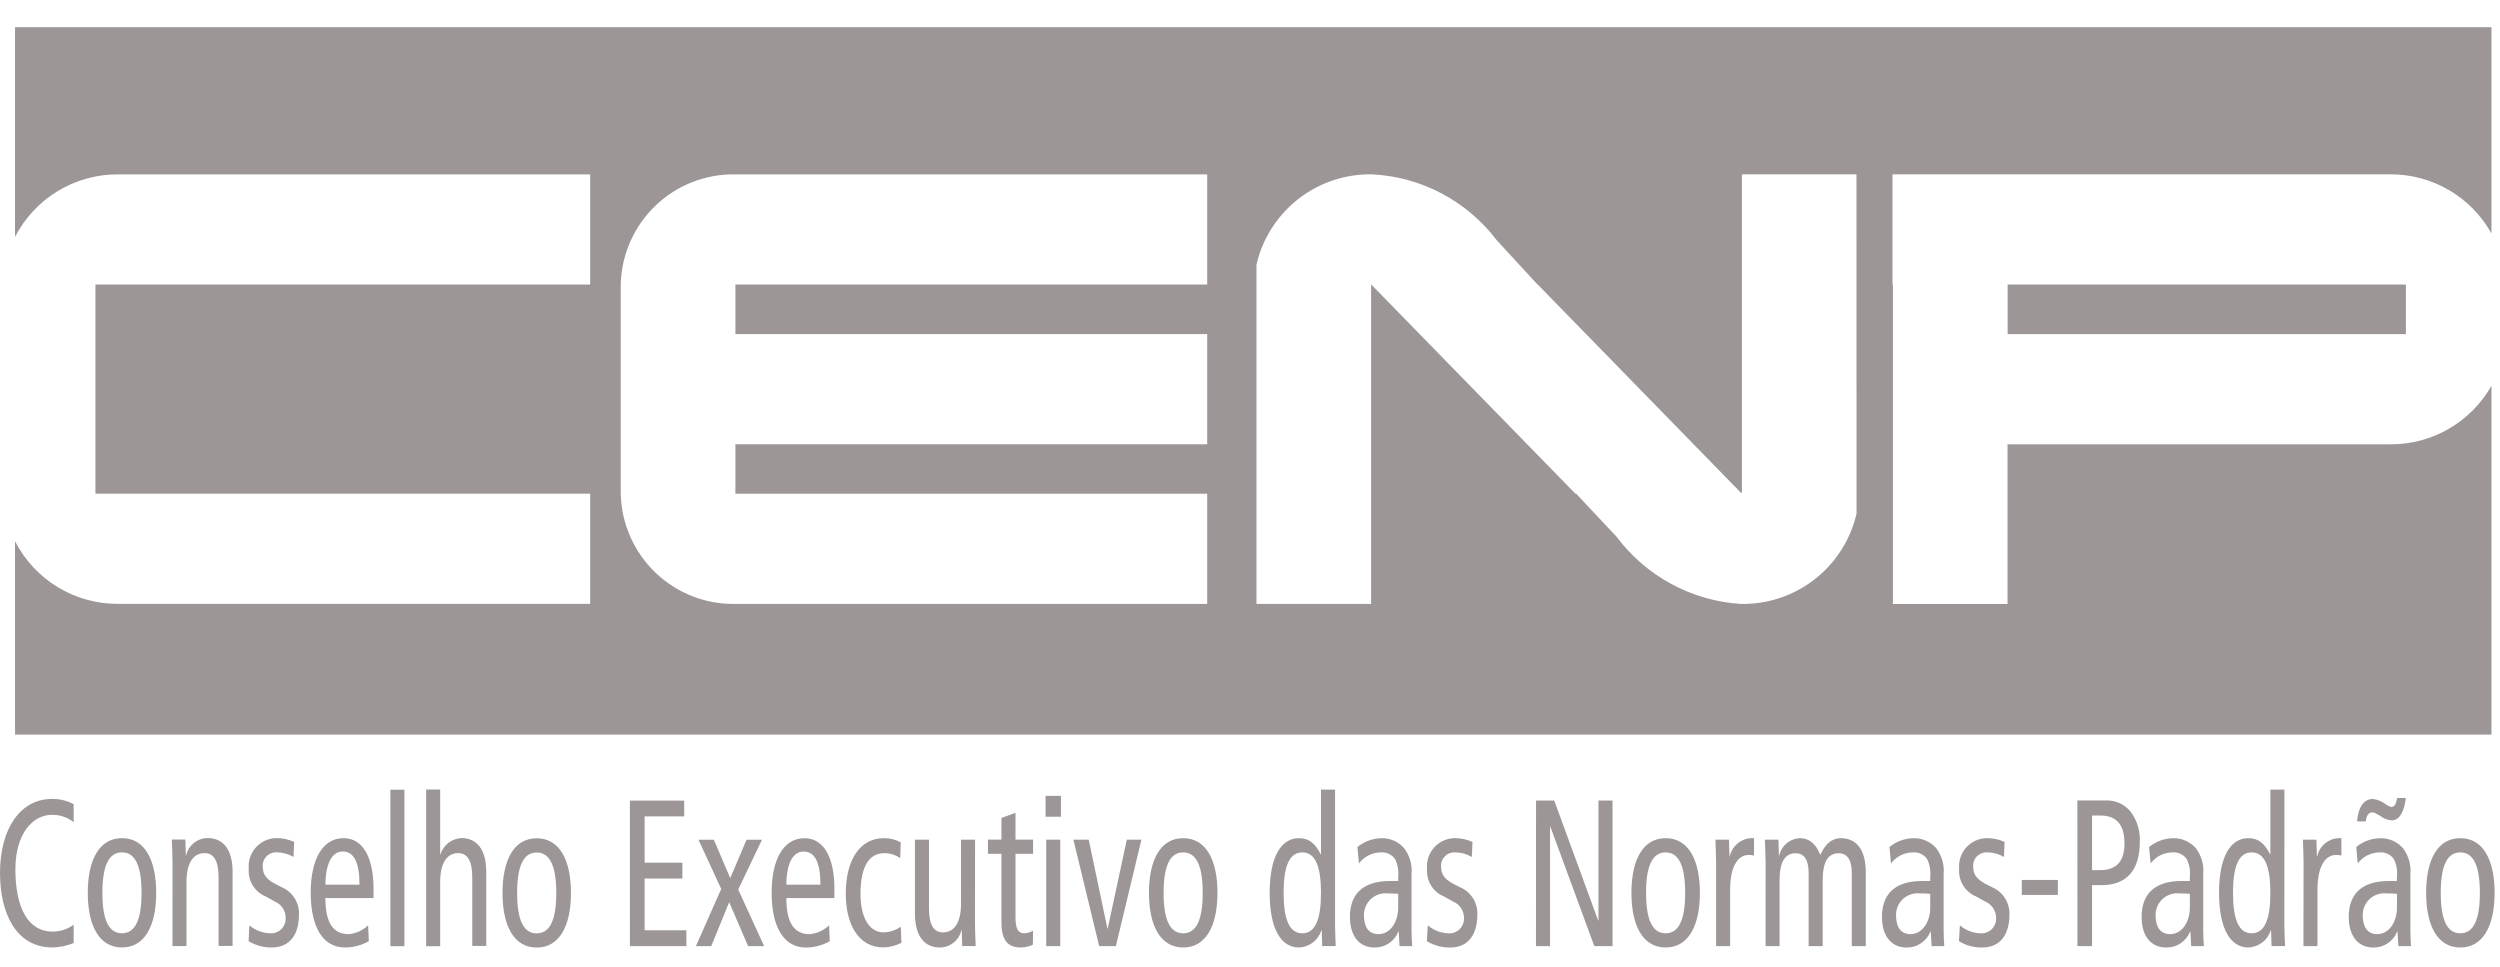 <svg width="75" height="29" viewBox="0 0 75 29" fill="none" xmlns="http://www.w3.org/2000/svg">
<path d="M72.177 10.023V8.536H60.229V10.023H72.177V10.023Z" fill="#9C9796"/>
<path d="M74.744 7.004V0.815H0.451V7.107C0.744 6.538 1.188 6.062 1.735 5.731C2.282 5.399 2.911 5.226 3.55 5.231H17.705V8.536H2.863V14.81H17.705V18.116H3.55C2.911 18.121 2.282 17.948 1.735 17.616C1.188 17.285 0.744 16.808 0.451 16.239V22.038H74.744V11.573C74.441 12.108 74.001 12.553 73.468 12.862C72.936 13.171 72.331 13.332 71.716 13.329H60.226V18.12H56.788V8.538H56.775V5.23H71.7C72.32 5.226 72.93 5.388 73.465 5.7C74.001 6.012 74.442 6.462 74.744 7.004ZM36.216 8.535H22.062V10.021H36.216V13.328H22.062V14.812H36.216V18.118H22.062C21.168 18.134 20.304 17.795 19.66 17.175C19.015 16.555 18.642 15.705 18.622 14.811V8.536C18.643 7.642 19.016 6.793 19.66 6.174C20.305 5.554 21.168 5.215 22.062 5.231V5.231H36.216V8.535ZM55.696 14.812V15.409C55.516 16.189 55.073 16.884 54.443 17.377C53.812 17.87 53.031 18.131 52.231 18.118C51.5 18.073 50.789 17.87 50.145 17.522C49.501 17.175 48.94 16.692 48.501 16.106L47.284 14.81H47.262L41.138 8.536H41.133V18.118H37.694V7.939C37.874 7.159 38.317 6.465 38.947 5.972C39.578 5.478 40.359 5.217 41.159 5.23C41.889 5.266 42.603 5.462 43.249 5.803C43.896 6.145 44.46 6.624 44.902 7.207L46.126 8.536H46.132L52.232 14.787H52.257V5.229H55.694L55.696 14.812Z" fill="#9C9796"/>
<path fill-rule="evenodd" clip-rule="evenodd" d="M2.21 27.741C2.028 27.874 1.809 27.946 1.584 27.948C0.821 27.948 0.462 27.203 0.462 26.077C0.462 25.014 0.983 24.445 1.554 24.445C1.792 24.44 2.023 24.517 2.21 24.664V24.125C2.007 24.016 1.779 23.962 1.549 23.969C0.637 23.969 0 24.826 0 26.189C0 27.371 0.465 28.424 1.574 28.424C1.793 28.418 2.008 28.374 2.21 28.292V27.741ZM3.072 26.784C3.072 25.983 3.258 25.571 3.659 25.571C4.061 25.571 4.246 25.983 4.246 26.784C4.246 27.586 4.061 27.998 3.659 27.998C3.258 27.998 3.072 27.586 3.072 26.784ZM2.633 26.784C2.633 27.785 2.984 28.424 3.66 28.424C4.336 28.424 4.686 27.784 4.686 26.784C4.686 25.785 4.335 25.144 3.66 25.144C2.985 25.144 2.633 25.784 2.633 26.784ZM5.174 28.382H5.595V26.457C5.595 25.881 5.805 25.594 6.136 25.594C6.406 25.594 6.557 25.813 6.557 26.319V28.378H6.978V26.162C6.978 25.46 6.678 25.142 6.231 25.142C6.08 25.142 5.934 25.195 5.817 25.289C5.699 25.384 5.618 25.515 5.585 25.663H5.575L5.561 25.186H5.154C5.16 25.412 5.175 25.643 5.175 25.874L5.174 28.382ZM7.458 28.235C7.666 28.362 7.905 28.428 8.149 28.425C8.735 28.425 8.97 27.985 8.97 27.436C8.976 27.266 8.932 27.097 8.842 26.952C8.752 26.807 8.621 26.692 8.465 26.622L8.314 26.547C8.033 26.409 7.883 26.266 7.883 26.009C7.877 25.952 7.884 25.894 7.903 25.839C7.922 25.785 7.952 25.735 7.992 25.693C8.032 25.651 8.081 25.619 8.135 25.597C8.189 25.576 8.246 25.567 8.304 25.57C8.48 25.572 8.652 25.619 8.805 25.707L8.826 25.257C8.656 25.18 8.471 25.141 8.285 25.143C8.168 25.146 8.054 25.172 7.948 25.221C7.843 25.27 7.748 25.34 7.671 25.427C7.594 25.514 7.536 25.616 7.5 25.727C7.464 25.838 7.452 25.954 7.463 26.07C7.449 26.242 7.49 26.414 7.58 26.561C7.67 26.708 7.804 26.823 7.963 26.89L8.244 27.046C8.343 27.087 8.427 27.157 8.485 27.246C8.543 27.336 8.572 27.441 8.569 27.547C8.571 27.61 8.56 27.672 8.536 27.73C8.511 27.788 8.475 27.841 8.429 27.883C8.383 27.926 8.328 27.958 8.268 27.978C8.208 27.998 8.145 28.005 8.083 27.998C7.861 27.987 7.65 27.903 7.481 27.761L7.458 28.235ZM11.206 26.941V26.66C11.206 25.721 10.884 25.145 10.309 25.145C9.672 25.145 9.321 25.785 9.321 26.785C9.321 27.786 9.673 28.425 10.348 28.425C10.599 28.425 10.846 28.36 11.065 28.235L11.044 27.761C10.884 27.913 10.677 28.006 10.457 28.024C9.991 28.024 9.762 27.679 9.762 26.941H11.206ZM9.762 26.54C9.773 25.796 10.014 25.545 10.283 25.545C10.619 25.545 10.785 25.877 10.785 26.54H9.762ZM11.711 28.385H12.132V23.693H11.711V28.385ZM12.784 28.385H13.205V26.457C13.205 25.881 13.415 25.594 13.746 25.594C14.017 25.594 14.168 25.813 14.168 26.319V28.378H14.588V26.162C14.588 25.46 14.288 25.142 13.842 25.142C13.7 25.149 13.565 25.2 13.453 25.286C13.341 25.372 13.258 25.49 13.215 25.625H13.205V23.686H12.784V28.385ZM15.514 26.788C15.514 25.987 15.701 25.575 16.1 25.575C16.5 25.575 16.688 25.987 16.688 26.788C16.688 27.589 16.503 28.001 16.1 28.001C15.698 28.001 15.514 27.589 15.514 26.788ZM15.075 26.788C15.075 27.789 15.427 28.427 16.101 28.427C16.776 28.427 17.129 27.788 17.129 26.788C17.129 25.788 16.778 25.148 16.101 25.148C15.425 25.148 15.075 25.787 15.075 26.788ZM18.898 28.383H20.591V27.908H19.339V26.357H20.472V25.88H19.339V24.491H20.526V24.018H18.897L18.898 28.383ZM20.878 28.383H21.338L21.875 27.065L22.443 28.383H22.924L22.147 26.685L22.859 25.192H22.397L21.907 26.343L21.416 25.192H20.955L21.636 26.669L20.878 28.383ZM25.032 26.942V26.661C25.032 25.722 24.712 25.146 24.136 25.146C23.5 25.146 23.149 25.785 23.149 26.786C23.149 27.787 23.5 28.426 24.176 28.426C24.427 28.426 24.674 28.36 24.893 28.236L24.873 27.761C24.714 27.913 24.507 28.006 24.288 28.025C23.82 28.025 23.591 27.68 23.591 26.942H25.032ZM23.59 26.541C23.6 25.797 23.84 25.546 24.111 25.546C24.447 25.546 24.613 25.878 24.613 26.541H23.59ZM27.023 25.271C26.867 25.186 26.693 25.143 26.515 25.145C25.805 25.145 25.373 25.785 25.373 26.814C25.373 27.715 25.744 28.423 26.506 28.423C26.693 28.417 26.876 28.369 27.043 28.284L27.023 27.802C26.871 27.908 26.691 27.966 26.506 27.971C26.095 27.971 25.815 27.553 25.815 26.814C25.815 25.952 26.105 25.596 26.518 25.596C26.692 25.591 26.863 25.644 27.005 25.745L27.023 25.271ZM29.252 25.19H28.831V27.11C28.831 27.685 28.621 27.972 28.29 27.972C28.02 27.972 27.869 27.754 27.869 27.247V25.19H27.448V27.404C27.448 28.107 27.75 28.425 28.195 28.425C28.346 28.424 28.492 28.372 28.61 28.278C28.727 28.184 28.809 28.052 28.842 27.905H28.852L28.867 28.382H29.27C29.265 28.154 29.249 27.922 29.249 27.692L29.252 25.19ZM30.992 27.919C30.913 27.968 30.822 27.996 30.728 27.999C30.538 27.999 30.465 27.861 30.465 27.498V25.614H30.992V25.189H30.465V24.383L30.043 24.54V25.189H29.638V25.614H30.043V27.666C30.043 28.23 30.248 28.425 30.634 28.425C30.756 28.42 30.875 28.392 30.986 28.342L30.992 27.919ZM31.387 28.383H31.808V25.191H31.387V28.383ZM31.367 24.503H31.828V23.877H31.367V24.503ZM32.975 28.383H33.476L34.243 25.19H33.804L33.232 27.855H33.222L32.662 25.19H32.202L32.975 28.383ZM34.908 26.785C34.908 25.984 35.095 25.572 35.495 25.572C35.896 25.572 36.081 25.984 36.081 26.785C36.081 27.587 35.896 27.999 35.495 27.999C35.095 27.999 34.908 27.587 34.908 26.785ZM34.469 26.785C34.469 27.786 34.821 28.425 35.496 28.425C36.172 28.425 36.524 27.785 36.524 26.785C36.524 25.785 36.172 25.145 35.496 25.145C34.82 25.145 34.469 25.785 34.469 26.785ZM39.63 26.785C39.63 27.587 39.455 27.999 39.069 27.999C38.683 27.999 38.508 27.587 38.508 26.785C38.508 25.984 38.683 25.572 39.069 25.572C39.455 25.572 39.63 25.984 39.63 26.785ZM40.052 23.689H39.63V25.628H39.621C39.45 25.29 39.26 25.145 38.969 25.145C38.442 25.145 38.09 25.683 38.09 26.785C38.09 27.888 38.442 28.425 38.969 28.425C39.12 28.419 39.266 28.367 39.387 28.275C39.507 28.183 39.596 28.055 39.641 27.911H39.652L39.666 28.382H40.072C40.067 28.186 40.052 27.986 40.052 27.792V23.689ZM40.768 25.904C40.844 25.802 40.943 25.718 41.057 25.661C41.171 25.603 41.297 25.573 41.425 25.572C41.507 25.565 41.59 25.58 41.664 25.615C41.739 25.65 41.803 25.704 41.851 25.771C41.93 25.93 41.963 26.109 41.946 26.285V26.43H41.7C40.821 26.43 40.498 26.886 40.498 27.504C40.498 28.122 40.812 28.426 41.234 28.426C41.388 28.429 41.538 28.385 41.666 28.3C41.794 28.215 41.893 28.092 41.95 27.949H41.96L41.986 28.383H42.366C42.356 28.27 42.346 28.081 42.346 27.893V26.229C42.373 25.95 42.294 25.671 42.125 25.447C42.041 25.35 41.936 25.272 41.818 25.22C41.7 25.168 41.573 25.143 41.444 25.146C41.181 25.151 40.927 25.243 40.723 25.41L40.768 25.904ZM41.946 27.217C41.946 27.656 41.715 28.024 41.35 28.024C41.059 28.024 40.919 27.803 40.919 27.467C40.916 27.373 40.933 27.28 40.97 27.193C41.007 27.107 41.062 27.029 41.131 26.966C41.201 26.903 41.283 26.856 41.373 26.828C41.462 26.8 41.557 26.791 41.65 26.804C41.749 26.801 41.848 26.805 41.946 26.816L41.946 27.217ZM42.807 28.236C43.016 28.363 43.256 28.429 43.5 28.426C44.086 28.426 44.321 27.986 44.321 27.437C44.328 27.266 44.283 27.098 44.192 26.952C44.102 26.807 43.97 26.692 43.814 26.623L43.664 26.548C43.384 26.41 43.233 26.267 43.233 26.01C43.228 25.953 43.234 25.895 43.253 25.84C43.272 25.785 43.303 25.735 43.343 25.694C43.383 25.652 43.431 25.619 43.485 25.598C43.539 25.577 43.596 25.568 43.654 25.571C43.83 25.573 44.003 25.62 44.155 25.708L44.175 25.258C44.005 25.181 43.821 25.142 43.634 25.144C43.518 25.147 43.403 25.173 43.298 25.222C43.192 25.271 43.098 25.341 43.021 25.428C42.944 25.515 42.885 25.617 42.849 25.728C42.814 25.838 42.801 25.955 42.813 26.071C42.799 26.243 42.84 26.415 42.93 26.562C43.02 26.709 43.154 26.825 43.313 26.891L43.594 27.047C43.693 27.088 43.777 27.158 43.835 27.247C43.893 27.336 43.922 27.441 43.92 27.548C43.922 27.611 43.91 27.673 43.886 27.731C43.862 27.789 43.825 27.841 43.779 27.884C43.733 27.927 43.679 27.959 43.619 27.979C43.559 27.998 43.496 28.005 43.434 27.999C43.213 27.988 43.002 27.904 42.833 27.761L42.807 28.236ZM46.079 28.383H46.501V24.802H46.511L47.829 28.383H48.376V24.015H47.954V27.617H47.945L46.627 24.015H46.081L46.079 28.383ZM49.382 26.785C49.382 25.984 49.569 25.572 49.968 25.572C50.368 25.572 50.555 25.984 50.555 26.785C50.555 27.587 50.369 27.999 49.968 27.999C49.568 27.999 49.382 27.587 49.382 26.785ZM48.943 26.785C48.943 27.786 49.295 28.425 49.969 28.425C50.644 28.425 50.997 27.785 50.997 26.785C50.997 25.785 50.646 25.145 49.969 25.145C49.293 25.145 48.943 25.785 48.943 26.785ZM51.483 28.383H51.904V26.691C51.904 25.997 52.135 25.648 52.461 25.648C52.514 25.647 52.568 25.653 52.62 25.667V25.146C52.453 25.133 52.288 25.182 52.155 25.282C52.021 25.382 51.929 25.527 51.894 25.691H51.885L51.869 25.191H51.463C51.468 25.416 51.483 25.648 51.483 25.879V28.383ZM52.967 28.383H53.387V26.41C53.387 25.835 53.563 25.598 53.868 25.598C54.119 25.598 54.259 25.785 54.259 26.191V28.383H54.681V26.41C54.681 25.835 54.851 25.598 55.161 25.598C55.412 25.598 55.553 25.785 55.553 26.191V28.383H55.973V26.167C55.973 25.464 55.673 25.146 55.231 25.146C54.941 25.146 54.746 25.336 54.61 25.648C54.481 25.321 54.279 25.146 54.008 25.146C53.86 25.149 53.717 25.203 53.602 25.297C53.488 25.392 53.409 25.522 53.377 25.667H53.367L53.353 25.191H52.947C52.952 25.416 52.968 25.648 52.968 25.879L52.967 28.383ZM56.73 25.904C56.806 25.802 56.905 25.718 57.019 25.661C57.133 25.603 57.258 25.573 57.386 25.572C57.468 25.565 57.551 25.58 57.626 25.615C57.701 25.65 57.765 25.704 57.813 25.771C57.892 25.931 57.924 26.109 57.907 26.285V26.43H57.662C56.783 26.43 56.459 26.886 56.459 27.504C56.459 28.122 56.774 28.426 57.195 28.426C57.349 28.429 57.5 28.385 57.628 28.299C57.756 28.214 57.855 28.092 57.912 27.949H57.923L57.948 28.383H58.329C58.319 28.27 58.309 28.081 58.309 27.893V26.229C58.335 25.95 58.257 25.671 58.088 25.447C58.003 25.35 57.898 25.273 57.781 25.221C57.663 25.169 57.535 25.143 57.406 25.146C57.143 25.15 56.888 25.243 56.684 25.41L56.73 25.904ZM57.907 27.217C57.907 27.656 57.677 28.024 57.31 28.024C57.02 28.024 56.881 27.803 56.881 27.467C56.878 27.373 56.895 27.28 56.931 27.193C56.968 27.107 57.023 27.029 57.093 26.966C57.162 26.903 57.245 26.856 57.334 26.828C57.424 26.8 57.519 26.791 57.612 26.804C57.71 26.801 57.809 26.805 57.907 26.816V27.217ZM58.769 28.236C58.977 28.363 59.217 28.429 59.461 28.426C60.047 28.426 60.283 27.986 60.283 27.437C60.289 27.267 60.244 27.098 60.154 26.953C60.064 26.808 59.933 26.693 59.777 26.623L59.627 26.548C59.346 26.41 59.196 26.267 59.196 26.01C59.19 25.953 59.197 25.895 59.216 25.84C59.234 25.785 59.265 25.735 59.305 25.693C59.345 25.652 59.394 25.619 59.448 25.598C59.502 25.577 59.56 25.568 59.617 25.571C59.794 25.573 59.966 25.62 60.118 25.708L60.138 25.258C59.968 25.18 59.783 25.142 59.596 25.144C59.48 25.147 59.366 25.173 59.26 25.222C59.155 25.271 59.06 25.341 58.983 25.428C58.906 25.515 58.848 25.617 58.812 25.728C58.776 25.838 58.764 25.955 58.775 26.071C58.761 26.243 58.803 26.415 58.893 26.562C58.983 26.71 59.117 26.825 59.277 26.891L59.557 27.047C59.656 27.088 59.739 27.157 59.798 27.247C59.856 27.336 59.886 27.441 59.883 27.548C59.885 27.611 59.873 27.673 59.849 27.731C59.825 27.789 59.789 27.841 59.743 27.884C59.697 27.927 59.642 27.959 59.582 27.979C59.523 27.998 59.459 28.005 59.397 27.999C59.176 27.988 58.965 27.905 58.796 27.761L58.769 28.236ZM60.653 26.848H61.736V26.398H60.653V26.848ZM62.323 28.383H62.762V26.553H63.057C63.799 26.553 64.195 26.104 64.195 25.252C64.21 24.929 64.113 24.61 63.919 24.351C63.828 24.239 63.713 24.15 63.581 24.091C63.449 24.033 63.306 24.006 63.162 24.014H62.321L62.323 28.383ZM62.762 24.466H63.012C63.463 24.466 63.734 24.702 63.734 25.302C63.734 25.79 63.539 26.104 63.003 26.104H62.762V24.466ZM64.519 25.904C64.595 25.802 64.694 25.718 64.808 25.66C64.922 25.603 65.048 25.573 65.175 25.572C65.257 25.565 65.34 25.58 65.414 25.615C65.489 25.65 65.553 25.704 65.6 25.771C65.68 25.93 65.714 26.108 65.696 26.285V26.43H65.45C64.572 26.43 64.248 26.886 64.248 27.504C64.248 28.122 64.562 28.426 64.984 28.426C65.138 28.429 65.289 28.385 65.417 28.3C65.545 28.215 65.645 28.092 65.701 27.949H65.711L65.737 28.383H66.117C66.106 28.27 66.097 28.081 66.097 27.893V26.229C66.124 25.95 66.045 25.671 65.876 25.447C65.791 25.35 65.686 25.273 65.569 25.221C65.451 25.169 65.323 25.143 65.195 25.146C64.931 25.15 64.677 25.243 64.472 25.41L64.519 25.904ZM65.696 27.217C65.696 27.656 65.466 28.024 65.1 28.024C64.809 28.024 64.668 27.803 64.668 27.467C64.665 27.373 64.683 27.28 64.719 27.193C64.756 27.107 64.811 27.029 64.881 26.966C64.95 26.903 65.033 26.856 65.123 26.828C65.212 26.8 65.307 26.791 65.4 26.804C65.499 26.801 65.598 26.805 65.696 26.816V27.217ZM68.111 26.785C68.111 27.587 67.936 27.999 67.55 27.999C67.164 27.999 66.99 27.587 66.99 26.785C66.99 25.984 67.165 25.572 67.55 25.572C67.935 25.572 68.111 25.984 68.111 26.785ZM68.532 23.689H68.111V25.628H68.102C67.931 25.29 67.741 25.145 67.45 25.145C66.923 25.145 66.571 25.683 66.571 26.785C66.571 27.888 66.927 28.425 67.45 28.425C67.601 28.419 67.747 28.367 67.868 28.274C67.988 28.183 68.077 28.055 68.122 27.911H68.131L68.147 28.382H68.552C68.546 28.186 68.531 27.986 68.531 27.792L68.532 23.689ZM69.103 28.383H69.524V26.691C69.524 25.997 69.755 25.648 70.082 25.648C70.136 25.647 70.19 25.653 70.242 25.667V25.146C70.075 25.133 69.91 25.182 69.777 25.282C69.643 25.382 69.551 25.527 69.516 25.691H69.507L69.493 25.191H69.087C69.092 25.416 69.107 25.648 69.107 25.879L69.103 28.383ZM71.915 23.939C71.885 24.114 71.835 24.209 71.745 24.209C71.709 24.209 71.669 24.19 71.569 24.127C71.46 24.04 71.327 23.985 71.188 23.97C70.908 23.97 70.749 24.215 70.712 24.641H70.975C70.99 24.44 71.08 24.371 71.171 24.371C71.22 24.371 71.25 24.385 71.406 24.477C71.505 24.555 71.625 24.602 71.75 24.61C71.992 24.61 72.122 24.352 72.176 23.94L71.915 23.939ZM70.732 25.904C70.808 25.802 70.907 25.718 71.021 25.66C71.135 25.603 71.261 25.573 71.388 25.572C71.471 25.565 71.553 25.58 71.628 25.615C71.703 25.65 71.767 25.704 71.814 25.771C71.894 25.93 71.927 26.109 71.909 26.285V26.43H71.664C70.786 26.43 70.462 26.886 70.462 27.504C70.462 28.122 70.777 28.426 71.198 28.426C71.352 28.429 71.502 28.385 71.631 28.299C71.759 28.214 71.858 28.092 71.915 27.949H71.925L71.951 28.383H72.331C72.321 28.27 72.311 28.081 72.311 27.893V26.229C72.338 25.95 72.259 25.671 72.09 25.447C72.006 25.35 71.901 25.273 71.783 25.221C71.665 25.169 71.537 25.143 71.409 25.146C71.145 25.15 70.891 25.243 70.687 25.41L70.732 25.904ZM71.909 27.217C71.909 27.656 71.679 28.024 71.313 28.024C71.022 28.024 70.882 27.803 70.882 27.467C70.879 27.373 70.896 27.279 70.933 27.193C70.97 27.106 71.025 27.029 71.094 26.966C71.164 26.902 71.247 26.855 71.336 26.827C71.426 26.799 71.521 26.791 71.614 26.804C71.713 26.801 71.811 26.805 71.909 26.816V27.217ZM73.223 26.785C73.223 25.984 73.408 25.572 73.809 25.572C74.209 25.572 74.396 25.984 74.396 26.785C74.396 27.587 74.21 27.999 73.809 27.999C73.407 27.999 73.223 27.587 73.223 26.785ZM72.784 26.785C72.784 27.786 73.135 28.425 73.81 28.425C74.484 28.425 74.838 27.785 74.838 26.785C74.838 25.785 74.487 25.145 73.81 25.145C73.132 25.145 72.784 25.785 72.784 26.785Z" fill="#9C9796"/>
</svg>
